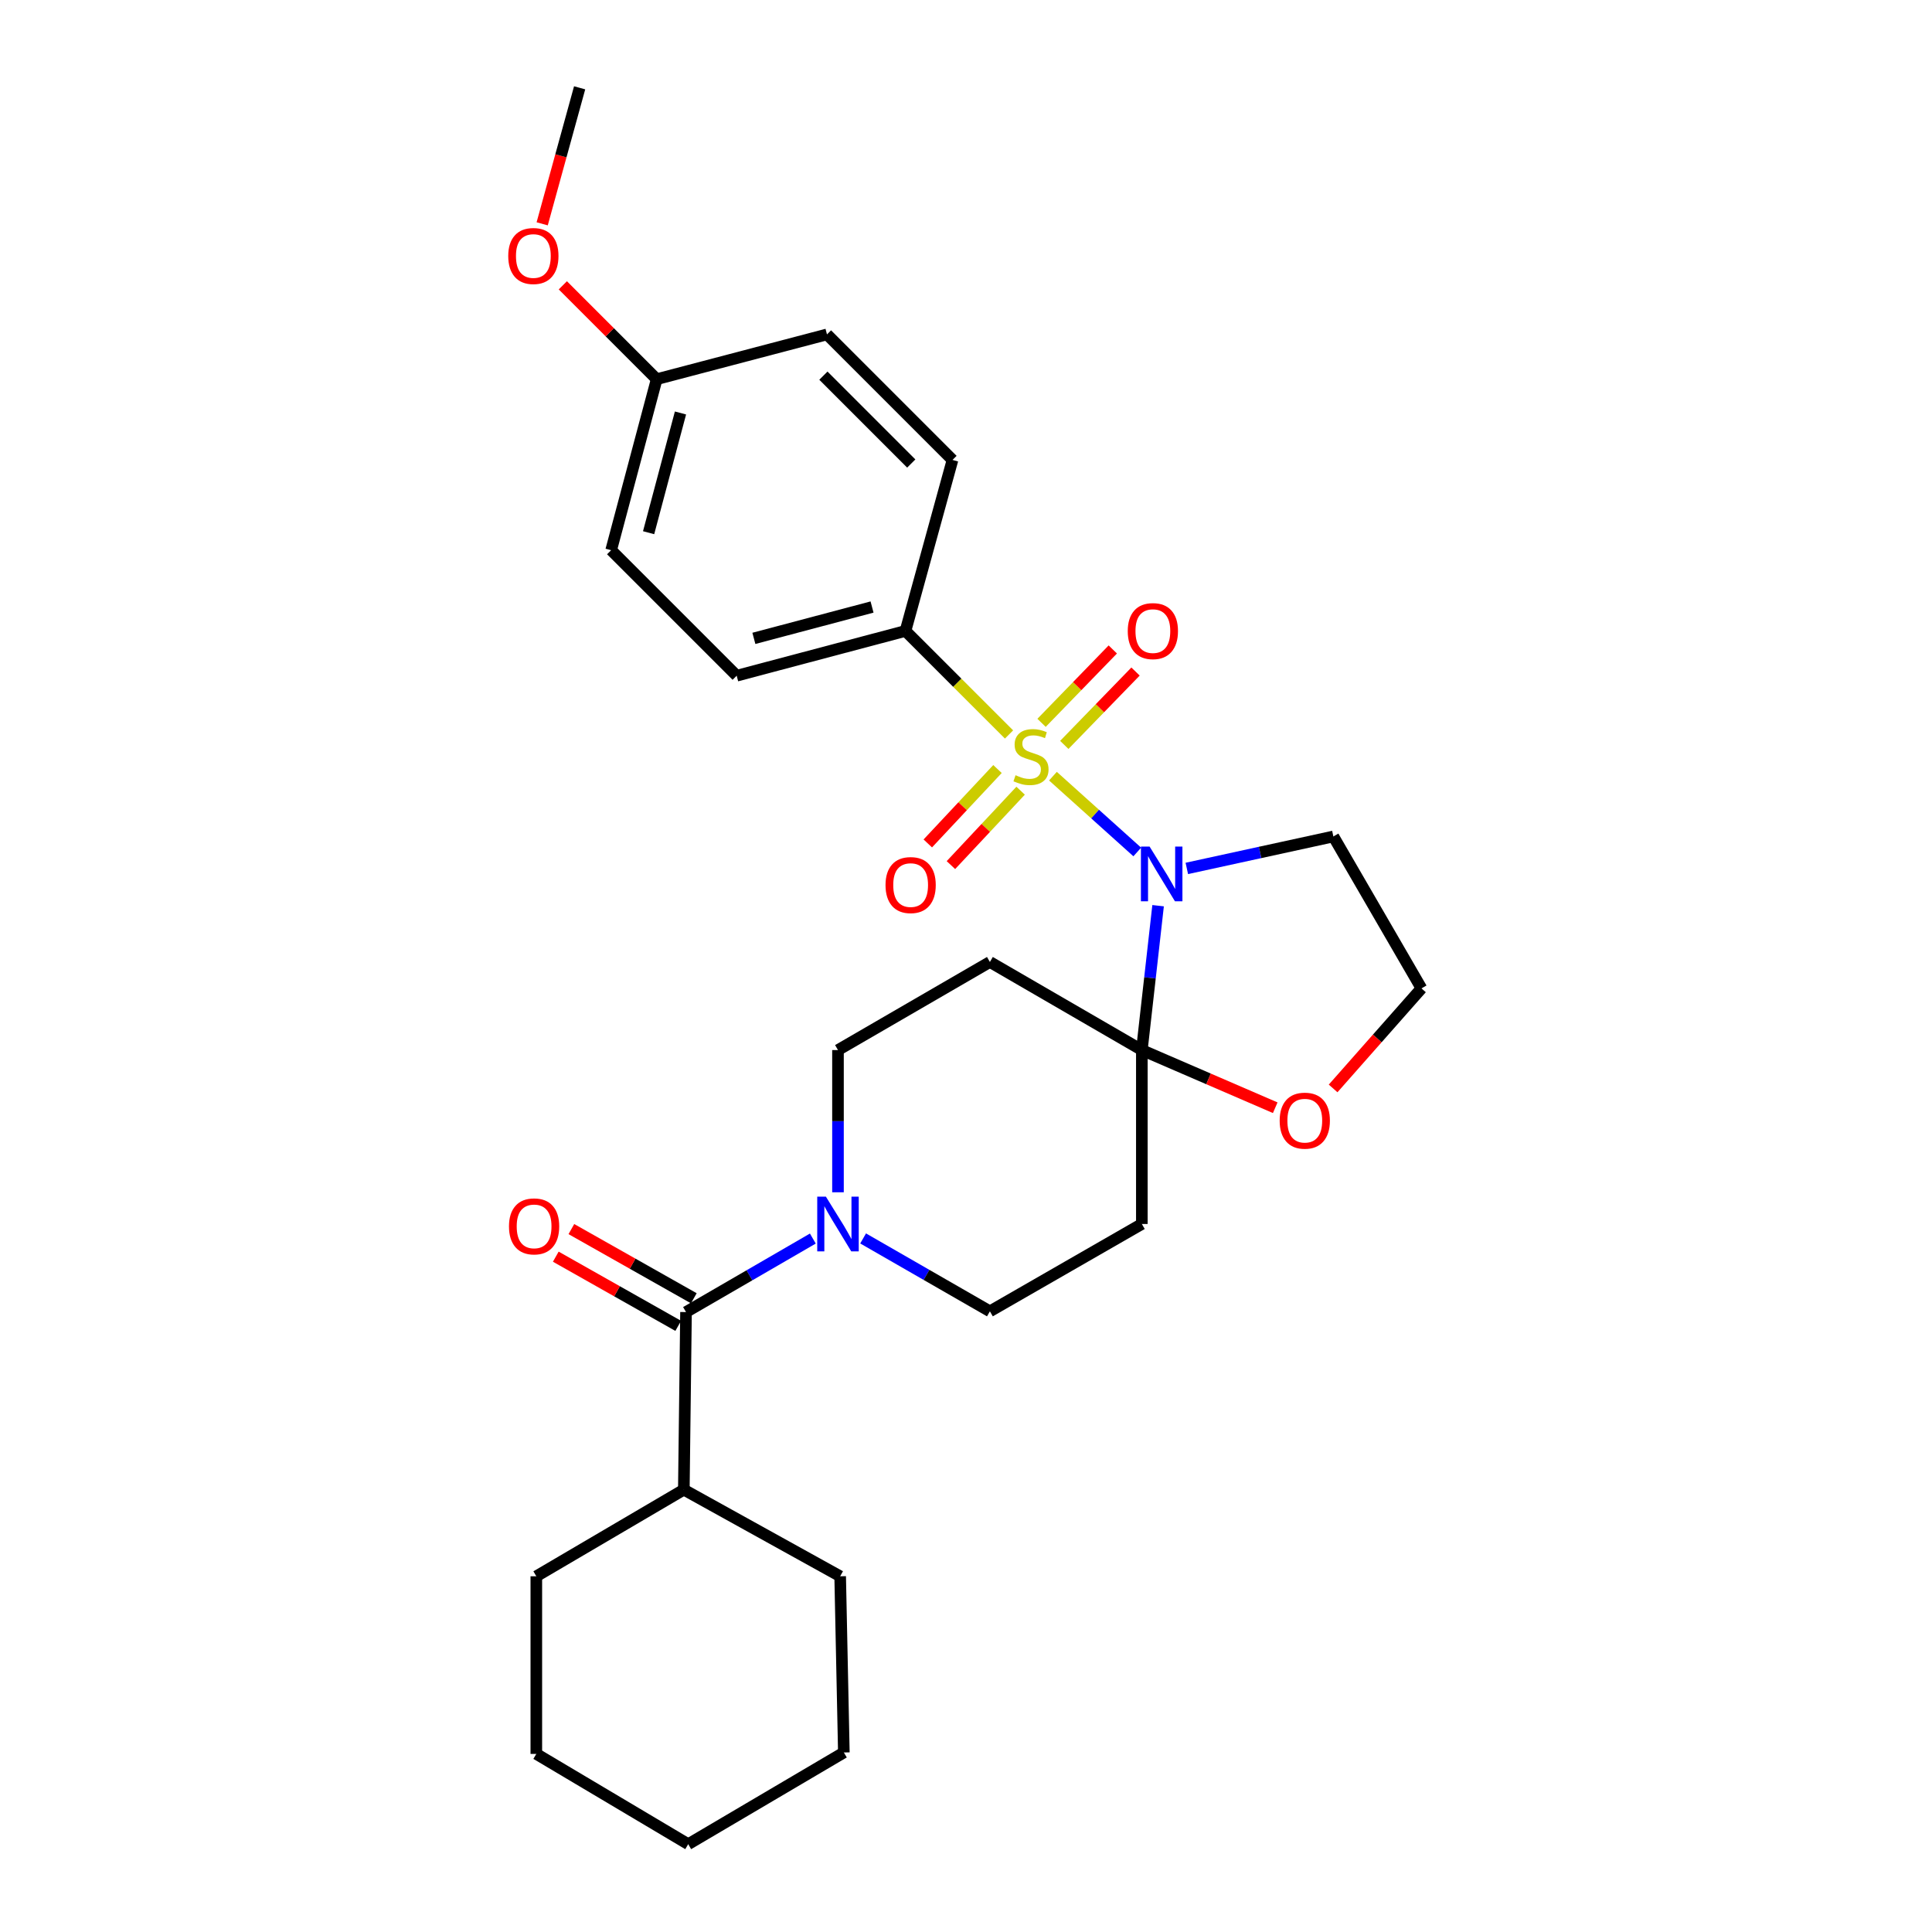 <?xml version='1.0' encoding='iso-8859-1'?>
<svg version='1.1' baseProfile='full'
              xmlns='http://www.w3.org/2000/svg'
                      xmlns:rdkit='http://www.rdkit.org/xml'
                      xmlns:xlink='http://www.w3.org/1999/xlink'
                  xml:space='preserve'
width='1000px' height='1000px' viewBox='0 0 1000 1000'>
<!-- END OF HEADER -->
<rect style='opacity:1.0;fill:#FFFFFF;stroke:none' width='1000' height='1000' x='0' y='0'> </rect>
<path class='bond-0' d='M 545.001,401.741 L 566.824,421.359' style='fill:none;fill-rule:evenodd;stroke:#CCCC00;stroke-width:6px;stroke-linecap:butt;stroke-linejoin:miter;stroke-opacity:1' />
<path class='bond-0' d='M 566.824,421.359 L 588.648,440.978' style='fill:none;fill-rule:evenodd;stroke:#0000FF;stroke-width:6px;stroke-linecap:butt;stroke-linejoin:miter;stroke-opacity:1' />
<path class='bond-6' d='M 522.27,380.16 L 495.473,353.366' style='fill:none;fill-rule:evenodd;stroke:#CCCC00;stroke-width:6px;stroke-linecap:butt;stroke-linejoin:miter;stroke-opacity:1' />
<path class='bond-6' d='M 495.473,353.366 L 468.676,326.573' style='fill:none;fill-rule:evenodd;stroke:#000000;stroke-width:6px;stroke-linecap:butt;stroke-linejoin:miter;stroke-opacity:1' />
<path class='bond-7' d='M 550.875,385.565 L 569.313,366.576' style='fill:none;fill-rule:evenodd;stroke:#CCCC00;stroke-width:6px;stroke-linecap:butt;stroke-linejoin:miter;stroke-opacity:1' />
<path class='bond-7' d='M 569.313,366.576 L 587.751,347.586' style='fill:none;fill-rule:evenodd;stroke:#FF0000;stroke-width:6px;stroke-linecap:butt;stroke-linejoin:miter;stroke-opacity:1' />
<path class='bond-7' d='M 539.107,374.139 L 557.545,355.15' style='fill:none;fill-rule:evenodd;stroke:#CCCC00;stroke-width:6px;stroke-linecap:butt;stroke-linejoin:miter;stroke-opacity:1' />
<path class='bond-7' d='M 557.545,355.15 L 575.983,336.16' style='fill:none;fill-rule:evenodd;stroke:#FF0000;stroke-width:6px;stroke-linecap:butt;stroke-linejoin:miter;stroke-opacity:1' />
<path class='bond-8' d='M 516.305,398.05 L 498.264,417.304' style='fill:none;fill-rule:evenodd;stroke:#CCCC00;stroke-width:6px;stroke-linecap:butt;stroke-linejoin:miter;stroke-opacity:1' />
<path class='bond-8' d='M 498.264,417.304 L 480.224,436.558' style='fill:none;fill-rule:evenodd;stroke:#FF0000;stroke-width:6px;stroke-linecap:butt;stroke-linejoin:miter;stroke-opacity:1' />
<path class='bond-8' d='M 528.274,409.265 L 510.234,428.519' style='fill:none;fill-rule:evenodd;stroke:#CCCC00;stroke-width:6px;stroke-linecap:butt;stroke-linejoin:miter;stroke-opacity:1' />
<path class='bond-8' d='M 510.234,428.519 L 492.193,447.773' style='fill:none;fill-rule:evenodd;stroke:#FF0000;stroke-width:6px;stroke-linecap:butt;stroke-linejoin:miter;stroke-opacity:1' />
<path class='bond-1' d='M 599.428,468.787 L 595.224,506.149' style='fill:none;fill-rule:evenodd;stroke:#0000FF;stroke-width:6px;stroke-linecap:butt;stroke-linejoin:miter;stroke-opacity:1' />
<path class='bond-1' d='M 595.224,506.149 L 591.019,543.512' style='fill:none;fill-rule:evenodd;stroke:#000000;stroke-width:6px;stroke-linecap:butt;stroke-linejoin:miter;stroke-opacity:1' />
<path class='bond-12' d='M 614.294,449.495 L 652.223,441.223' style='fill:none;fill-rule:evenodd;stroke:#0000FF;stroke-width:6px;stroke-linecap:butt;stroke-linejoin:miter;stroke-opacity:1' />
<path class='bond-12' d='M 652.223,441.223 L 690.153,432.951' style='fill:none;fill-rule:evenodd;stroke:#000000;stroke-width:6px;stroke-linecap:butt;stroke-linejoin:miter;stroke-opacity:1' />
<path class='bond-4' d='M 591.019,543.512 L 512.37,497.922' style='fill:none;fill-rule:evenodd;stroke:#000000;stroke-width:6px;stroke-linecap:butt;stroke-linejoin:miter;stroke-opacity:1' />
<path class='bond-5' d='M 591.019,543.512 L 591.019,633.533' style='fill:none;fill-rule:evenodd;stroke:#000000;stroke-width:6px;stroke-linecap:butt;stroke-linejoin:miter;stroke-opacity:1' />
<path class='bond-9' d='M 591.019,543.512 L 625.538,558.435' style='fill:none;fill-rule:evenodd;stroke:#000000;stroke-width:6px;stroke-linecap:butt;stroke-linejoin:miter;stroke-opacity:1' />
<path class='bond-9' d='M 625.538,558.435 L 660.057,573.358' style='fill:none;fill-rule:evenodd;stroke:#FF0000;stroke-width:6px;stroke-linecap:butt;stroke-linejoin:miter;stroke-opacity:1' />
<path class='bond-2' d='M 446.746,641.012 L 479.558,659.876' style='fill:none;fill-rule:evenodd;stroke:#0000FF;stroke-width:6px;stroke-linecap:butt;stroke-linejoin:miter;stroke-opacity:1' />
<path class='bond-2' d='M 479.558,659.876 L 512.37,678.74' style='fill:none;fill-rule:evenodd;stroke:#000000;stroke-width:6px;stroke-linecap:butt;stroke-linejoin:miter;stroke-opacity:1' />
<path class='bond-3' d='M 420.726,641.075 L 387.903,660.099' style='fill:none;fill-rule:evenodd;stroke:#0000FF;stroke-width:6px;stroke-linecap:butt;stroke-linejoin:miter;stroke-opacity:1' />
<path class='bond-3' d='M 387.903,660.099 L 355.08,679.123' style='fill:none;fill-rule:evenodd;stroke:#000000;stroke-width:6px;stroke-linecap:butt;stroke-linejoin:miter;stroke-opacity:1' />
<path class='bond-30' d='M 433.739,617.123 L 433.739,580.317' style='fill:none;fill-rule:evenodd;stroke:#0000FF;stroke-width:6px;stroke-linecap:butt;stroke-linejoin:miter;stroke-opacity:1' />
<path class='bond-30' d='M 433.739,580.317 L 433.739,543.512' style='fill:none;fill-rule:evenodd;stroke:#000000;stroke-width:6px;stroke-linecap:butt;stroke-linejoin:miter;stroke-opacity:1' />
<path class='bond-13' d='M 359.115,671.983 L 327.429,654.077' style='fill:none;fill-rule:evenodd;stroke:#000000;stroke-width:6px;stroke-linecap:butt;stroke-linejoin:miter;stroke-opacity:1' />
<path class='bond-13' d='M 327.429,654.077 L 295.742,636.172' style='fill:none;fill-rule:evenodd;stroke:#FF0000;stroke-width:6px;stroke-linecap:butt;stroke-linejoin:miter;stroke-opacity:1' />
<path class='bond-13' d='M 351.046,686.263 L 319.359,668.358' style='fill:none;fill-rule:evenodd;stroke:#000000;stroke-width:6px;stroke-linecap:butt;stroke-linejoin:miter;stroke-opacity:1' />
<path class='bond-13' d='M 319.359,668.358 L 287.673,650.452' style='fill:none;fill-rule:evenodd;stroke:#FF0000;stroke-width:6px;stroke-linecap:butt;stroke-linejoin:miter;stroke-opacity:1' />
<path class='bond-14' d='M 355.08,679.123 L 353.95,771.049' style='fill:none;fill-rule:evenodd;stroke:#000000;stroke-width:6px;stroke-linecap:butt;stroke-linejoin:miter;stroke-opacity:1' />
<path class='bond-10' d='M 512.37,497.922 L 433.739,543.512' style='fill:none;fill-rule:evenodd;stroke:#000000;stroke-width:6px;stroke-linecap:butt;stroke-linejoin:miter;stroke-opacity:1' />
<path class='bond-11' d='M 591.019,633.533 L 512.37,678.74' style='fill:none;fill-rule:evenodd;stroke:#000000;stroke-width:6px;stroke-linecap:butt;stroke-linejoin:miter;stroke-opacity:1' />
<path class='bond-15' d='M 468.676,326.573 L 381.306,349.745' style='fill:none;fill-rule:evenodd;stroke:#000000;stroke-width:6px;stroke-linecap:butt;stroke-linejoin:miter;stroke-opacity:1' />
<path class='bond-15' d='M 451.365,314.194 L 390.206,330.415' style='fill:none;fill-rule:evenodd;stroke:#000000;stroke-width:6px;stroke-linecap:butt;stroke-linejoin:miter;stroke-opacity:1' />
<path class='bond-16' d='M 468.676,326.573 L 493.015,238.064' style='fill:none;fill-rule:evenodd;stroke:#000000;stroke-width:6px;stroke-linecap:butt;stroke-linejoin:miter;stroke-opacity:1' />
<path class='bond-29' d='M 690.017,563.37 L 712.884,537.48' style='fill:none;fill-rule:evenodd;stroke:#FF0000;stroke-width:6px;stroke-linecap:butt;stroke-linejoin:miter;stroke-opacity:1' />
<path class='bond-29' d='M 712.884,537.48 L 735.752,511.591' style='fill:none;fill-rule:evenodd;stroke:#000000;stroke-width:6px;stroke-linecap:butt;stroke-linejoin:miter;stroke-opacity:1' />
<path class='bond-17' d='M 690.153,432.951 L 735.752,511.591' style='fill:none;fill-rule:evenodd;stroke:#000000;stroke-width:6px;stroke-linecap:butt;stroke-linejoin:miter;stroke-opacity:1' />
<path class='bond-22' d='M 353.95,771.049 L 277.598,815.882' style='fill:none;fill-rule:evenodd;stroke:#000000;stroke-width:6px;stroke-linecap:butt;stroke-linejoin:miter;stroke-opacity:1' />
<path class='bond-23' d='M 353.95,771.049 L 434.869,815.882' style='fill:none;fill-rule:evenodd;stroke:#000000;stroke-width:6px;stroke-linecap:butt;stroke-linejoin:miter;stroke-opacity:1' />
<path class='bond-20' d='M 381.306,349.745 L 316.334,284.783' style='fill:none;fill-rule:evenodd;stroke:#000000;stroke-width:6px;stroke-linecap:butt;stroke-linejoin:miter;stroke-opacity:1' />
<path class='bond-19' d='M 493.015,238.064 L 428.044,173.092' style='fill:none;fill-rule:evenodd;stroke:#000000;stroke-width:6px;stroke-linecap:butt;stroke-linejoin:miter;stroke-opacity:1' />
<path class='bond-19' d='M 471.671,239.916 L 426.191,194.436' style='fill:none;fill-rule:evenodd;stroke:#000000;stroke-width:6px;stroke-linecap:butt;stroke-linejoin:miter;stroke-opacity:1' />
<path class='bond-18' d='M 339.899,196.265 L 428.044,173.092' style='fill:none;fill-rule:evenodd;stroke:#000000;stroke-width:6px;stroke-linecap:butt;stroke-linejoin:miter;stroke-opacity:1' />
<path class='bond-21' d='M 339.899,196.265 L 315.611,171.974' style='fill:none;fill-rule:evenodd;stroke:#000000;stroke-width:6px;stroke-linecap:butt;stroke-linejoin:miter;stroke-opacity:1' />
<path class='bond-21' d='M 315.611,171.974 L 291.324,147.683' style='fill:none;fill-rule:evenodd;stroke:#FF0000;stroke-width:6px;stroke-linecap:butt;stroke-linejoin:miter;stroke-opacity:1' />
<path class='bond-28' d='M 339.899,196.265 L 316.334,284.783' style='fill:none;fill-rule:evenodd;stroke:#000000;stroke-width:6px;stroke-linecap:butt;stroke-linejoin:miter;stroke-opacity:1' />
<path class='bond-28' d='M 352.215,213.762 L 335.719,275.725' style='fill:none;fill-rule:evenodd;stroke:#000000;stroke-width:6px;stroke-linecap:butt;stroke-linejoin:miter;stroke-opacity:1' />
<path class='bond-24' d='M 280.631,115.848 L 290.322,80.651' style='fill:none;fill-rule:evenodd;stroke:#FF0000;stroke-width:6px;stroke-linecap:butt;stroke-linejoin:miter;stroke-opacity:1' />
<path class='bond-24' d='M 290.322,80.651 L 300.014,45.455' style='fill:none;fill-rule:evenodd;stroke:#000000;stroke-width:6px;stroke-linecap:butt;stroke-linejoin:miter;stroke-opacity:1' />
<path class='bond-26' d='M 277.598,815.882 L 277.598,907.826' style='fill:none;fill-rule:evenodd;stroke:#000000;stroke-width:6px;stroke-linecap:butt;stroke-linejoin:miter;stroke-opacity:1' />
<path class='bond-25' d='M 434.869,815.882 L 436.773,907.079' style='fill:none;fill-rule:evenodd;stroke:#000000;stroke-width:6px;stroke-linecap:butt;stroke-linejoin:miter;stroke-opacity:1' />
<path class='bond-27' d='M 436.773,907.079 L 356.219,954.545' style='fill:none;fill-rule:evenodd;stroke:#000000;stroke-width:6px;stroke-linecap:butt;stroke-linejoin:miter;stroke-opacity:1' />
<path class='bond-31' d='M 277.598,907.826 L 356.219,954.545' style='fill:none;fill-rule:evenodd;stroke:#000000;stroke-width:6px;stroke-linecap:butt;stroke-linejoin:miter;stroke-opacity:1' />
<path  class='atom-0' d='M 525.647 401.255
Q 525.967 401.375, 527.287 401.935
Q 528.607 402.495, 530.047 402.855
Q 531.527 403.175, 532.967 403.175
Q 535.647 403.175, 537.207 401.895
Q 538.767 400.575, 538.767 398.295
Q 538.767 396.735, 537.967 395.775
Q 537.207 394.815, 536.007 394.295
Q 534.807 393.775, 532.807 393.175
Q 530.287 392.415, 528.767 391.695
Q 527.287 390.975, 526.207 389.455
Q 525.167 387.935, 525.167 385.375
Q 525.167 381.815, 527.567 379.615
Q 530.007 377.415, 534.807 377.415
Q 538.087 377.415, 541.807 378.975
L 540.887 382.055
Q 537.487 380.655, 534.927 380.655
Q 532.167 380.655, 530.647 381.815
Q 529.127 382.935, 529.167 384.895
Q 529.167 386.415, 529.927 387.335
Q 530.727 388.255, 531.847 388.775
Q 533.007 389.295, 534.927 389.895
Q 537.487 390.695, 539.007 391.495
Q 540.527 392.295, 541.607 393.935
Q 542.727 395.535, 542.727 398.295
Q 542.727 402.215, 540.087 404.335
Q 537.487 406.415, 533.127 406.415
Q 530.607 406.415, 528.687 405.855
Q 526.807 405.335, 524.567 404.415
L 525.647 401.255
' fill='#CCCC00'/>
<path  class='atom-1' d='M 595.02 438.173
L 604.3 453.173
Q 605.22 454.653, 606.7 457.333
Q 608.18 460.013, 608.26 460.173
L 608.26 438.173
L 612.02 438.173
L 612.02 466.493
L 608.14 466.493
L 598.18 450.093
Q 597.02 448.173, 595.78 445.973
Q 594.58 443.773, 594.22 443.093
L 594.22 466.493
L 590.54 466.493
L 590.54 438.173
L 595.02 438.173
' fill='#0000FF'/>
<path  class='atom-3' d='M 427.479 619.373
L 436.759 634.373
Q 437.679 635.853, 439.159 638.533
Q 440.639 641.213, 440.719 641.373
L 440.719 619.373
L 444.479 619.373
L 444.479 647.693
L 440.599 647.693
L 430.639 631.293
Q 429.479 629.373, 428.239 627.173
Q 427.039 624.973, 426.679 624.293
L 426.679 647.693
L 422.999 647.693
L 422.999 619.373
L 427.479 619.373
' fill='#0000FF'/>
<path  class='atom-8' d='M 583.723 326.653
Q 583.723 319.853, 587.083 316.053
Q 590.443 312.253, 596.723 312.253
Q 603.003 312.253, 606.363 316.053
Q 609.723 319.853, 609.723 326.653
Q 609.723 333.533, 606.323 337.453
Q 602.923 341.333, 596.723 341.333
Q 590.483 341.333, 587.083 337.453
Q 583.723 333.573, 583.723 326.653
M 596.723 338.133
Q 601.043 338.133, 603.363 335.253
Q 605.723 332.333, 605.723 326.653
Q 605.723 321.093, 603.363 318.293
Q 601.043 315.453, 596.723 315.453
Q 592.403 315.453, 590.043 318.253
Q 587.723 321.053, 587.723 326.653
Q 587.723 332.373, 590.043 335.253
Q 592.403 338.133, 596.723 338.133
' fill='#FF0000'/>
<path  class='atom-9' d='M 458.346 458.108
Q 458.346 451.308, 461.706 447.508
Q 465.066 443.708, 471.346 443.708
Q 477.626 443.708, 480.986 447.508
Q 484.346 451.308, 484.346 458.108
Q 484.346 464.988, 480.946 468.908
Q 477.546 472.788, 471.346 472.788
Q 465.106 472.788, 461.706 468.908
Q 458.346 465.028, 458.346 458.108
M 471.346 469.588
Q 475.666 469.588, 477.986 466.708
Q 480.346 463.788, 480.346 458.108
Q 480.346 452.548, 477.986 449.748
Q 475.666 446.908, 471.346 446.908
Q 467.026 446.908, 464.666 449.708
Q 462.346 452.508, 462.346 458.108
Q 462.346 463.828, 464.666 466.708
Q 467.026 469.588, 471.346 469.588
' fill='#FF0000'/>
<path  class='atom-10' d='M 662.354 580.051
Q 662.354 573.251, 665.714 569.451
Q 669.074 565.651, 675.354 565.651
Q 681.634 565.651, 684.994 569.451
Q 688.354 573.251, 688.354 580.051
Q 688.354 586.931, 684.954 590.851
Q 681.554 594.731, 675.354 594.731
Q 669.114 594.731, 665.714 590.851
Q 662.354 586.971, 662.354 580.051
M 675.354 591.531
Q 679.674 591.531, 681.994 588.651
Q 684.354 585.731, 684.354 580.051
Q 684.354 574.491, 681.994 571.691
Q 679.674 568.851, 675.354 568.851
Q 671.034 568.851, 668.674 571.651
Q 666.354 574.451, 666.354 580.051
Q 666.354 585.771, 668.674 588.651
Q 671.034 591.531, 675.354 591.531
' fill='#FF0000'/>
<path  class='atom-14' d='M 263.449 634.771
Q 263.449 627.971, 266.809 624.171
Q 270.169 620.371, 276.449 620.371
Q 282.729 620.371, 286.089 624.171
Q 289.449 627.971, 289.449 634.771
Q 289.449 641.651, 286.049 645.571
Q 282.649 649.451, 276.449 649.451
Q 270.209 649.451, 266.809 645.571
Q 263.449 641.691, 263.449 634.771
M 276.449 646.251
Q 280.769 646.251, 283.089 643.371
Q 285.449 640.451, 285.449 634.771
Q 285.449 629.211, 283.089 626.411
Q 280.769 623.571, 276.449 623.571
Q 272.129 623.571, 269.769 626.371
Q 267.449 629.171, 267.449 634.771
Q 267.449 640.491, 269.769 643.371
Q 272.129 646.251, 276.449 646.251
' fill='#FF0000'/>
<path  class='atom-22' d='M 263.067 132.503
Q 263.067 125.703, 266.427 121.903
Q 269.787 118.103, 276.067 118.103
Q 282.347 118.103, 285.707 121.903
Q 289.067 125.703, 289.067 132.503
Q 289.067 139.383, 285.667 143.303
Q 282.267 147.183, 276.067 147.183
Q 269.827 147.183, 266.427 143.303
Q 263.067 139.423, 263.067 132.503
M 276.067 143.983
Q 280.387 143.983, 282.707 141.103
Q 285.067 138.183, 285.067 132.503
Q 285.067 126.943, 282.707 124.143
Q 280.387 121.303, 276.067 121.303
Q 271.747 121.303, 269.387 124.103
Q 267.067 126.903, 267.067 132.503
Q 267.067 138.223, 269.387 141.103
Q 271.747 143.983, 276.067 143.983
' fill='#FF0000'/>
</svg>
